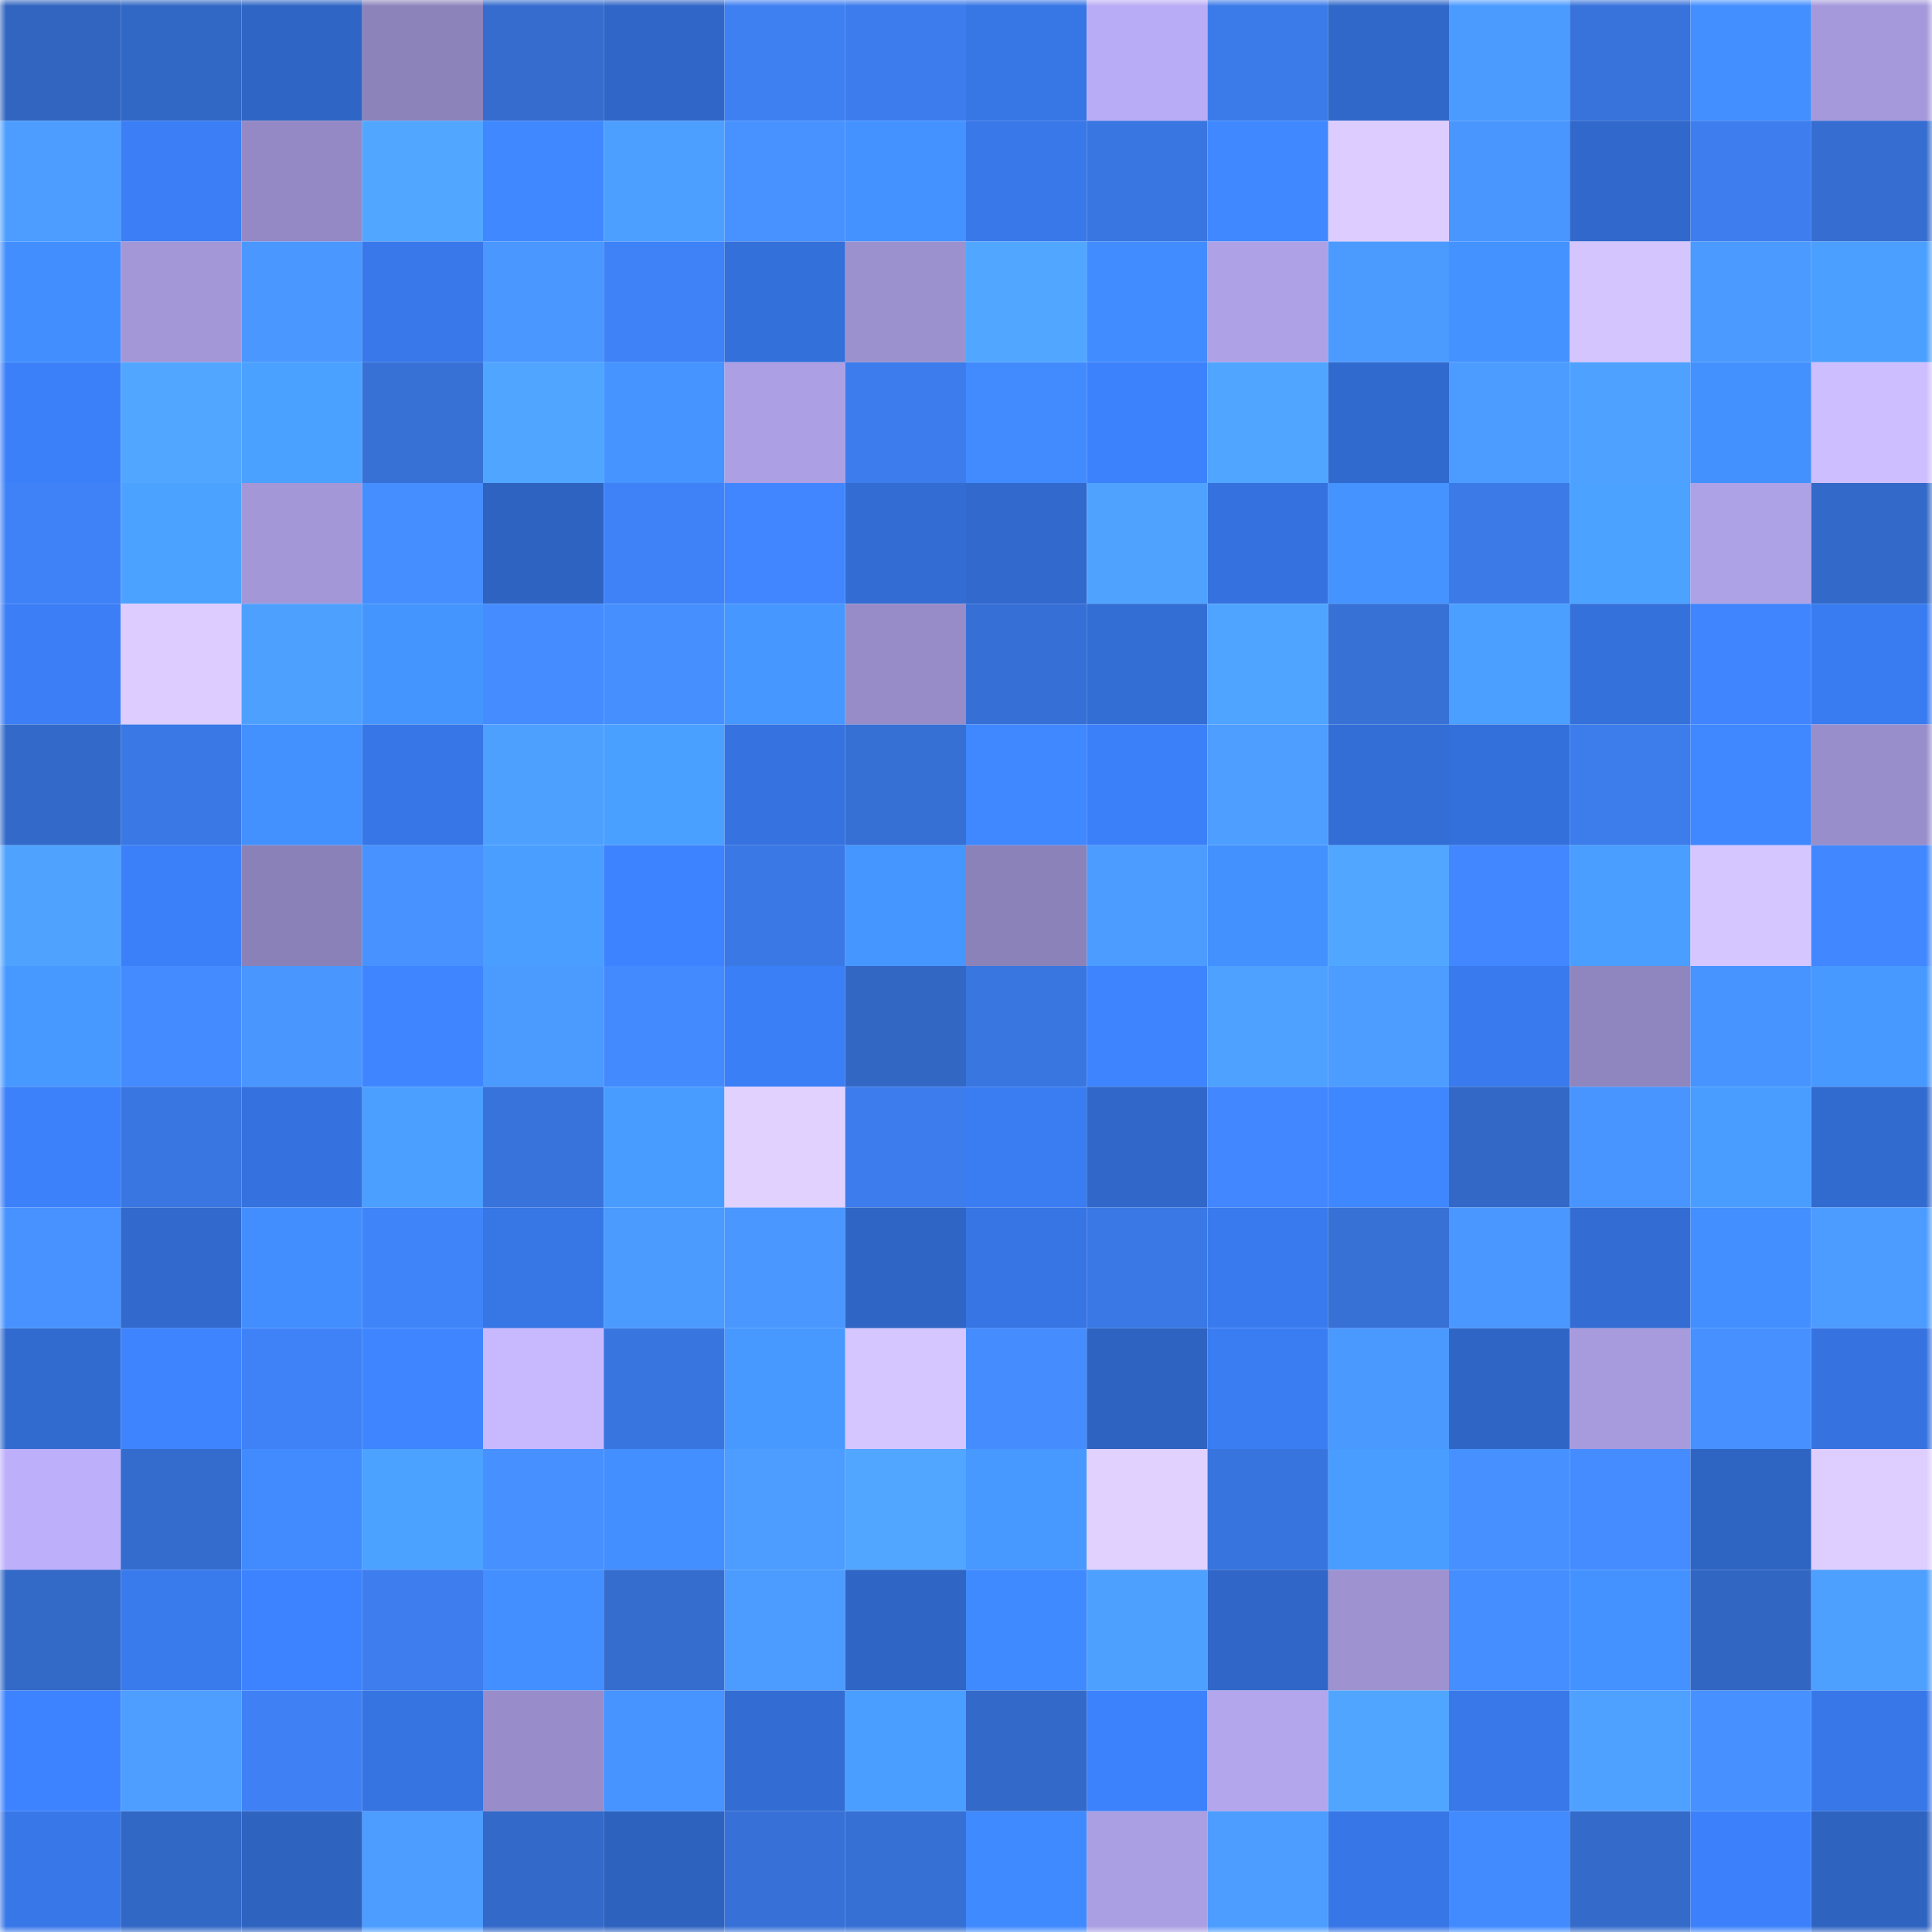 <svg viewBox="0 0 160 160" fill="none" role="img" xmlns="http://www.w3.org/2000/svg" width="240" height="240" name="basenames%2Cbrianh.base.eth"><mask id="444112717" mask-type="alpha" maskUnits="userSpaceOnUse" x="0" y="0" width="160" height="160"><rect width="160" height="160" fill="#FFFFFF"></rect></mask><g mask="url(#444112717)"><rect x="0" y="0" width="10" height="10" fill="#3165bf"></rect><rect x="10" y="0" width="10" height="10" fill="#3268c5"></rect><rect x="20" y="0" width="10" height="10" fill="#2f66c6"></rect><rect x="30" y="0" width="10" height="10" fill="#8d83bb"></rect><rect x="40" y="0" width="10" height="10" fill="#356cce"></rect><rect x="50" y="0" width="10" height="10" fill="#3066c7"></rect><rect x="60" y="0" width="10" height="10" fill="#3e7ff2"></rect><rect x="70" y="0" width="10" height="10" fill="#3c7cec"></rect><rect x="80" y="0" width="10" height="10" fill="#3776e5"></rect><rect x="90" y="0" width="10" height="10" fill="#b9acf6"></rect><rect x="100" y="0" width="10" height="10" fill="#3b7be9"></rect><rect x="110" y="0" width="10" height="10" fill="#3068ca"></rect><rect x="120" y="0" width="10" height="10" fill="#4b9bff"></rect><rect x="130" y="0" width="10" height="10" fill="#3873db"></rect><rect x="140" y="0" width="10" height="10" fill="#438fff"></rect><rect x="150" y="0" width="10" height="10" fill="#a599db"></rect><rect x="0" y="10" width="10" height="10" fill="#4c9dff"></rect><rect x="10" y="10" width="10" height="10" fill="#3b7ef5"></rect><rect x="20" y="10" width="10" height="10" fill="#9489c4"></rect><rect x="30" y="10" width="10" height="10" fill="#51a7ff"></rect><rect x="40" y="10" width="10" height="10" fill="#3f88ff"></rect><rect x="50" y="10" width="10" height="10" fill="#4d9fff"></rect><rect x="60" y="10" width="10" height="10" fill="#4792ff"></rect><rect x="70" y="10" width="10" height="10" fill="#4492ff"></rect><rect x="80" y="10" width="10" height="10" fill="#3878e9"></rect><rect x="90" y="10" width="10" height="10" fill="#3976e1"></rect><rect x="100" y="10" width="10" height="10" fill="#3f88ff"></rect><rect x="110" y="10" width="10" height="10" fill="#dcccff"></rect><rect x="120" y="10" width="10" height="10" fill="#4996ff"></rect><rect x="130" y="10" width="10" height="10" fill="#3168cb"></rect><rect x="140" y="10" width="10" height="10" fill="#3d7dee"></rect><rect x="150" y="10" width="10" height="10" fill="#356dd0"></rect><rect x="0" y="20" width="10" height="10" fill="#428eff"></rect><rect x="10" y="20" width="10" height="10" fill="#a397d8"></rect><rect x="20" y="20" width="10" height="10" fill="#4997ff"></rect><rect x="30" y="20" width="10" height="10" fill="#3878ea"></rect><rect x="40" y="20" width="10" height="10" fill="#4997ff"></rect><rect x="50" y="20" width="10" height="10" fill="#3f82f7"></rect><rect x="60" y="20" width="10" height="10" fill="#3470da"></rect><rect x="70" y="20" width="10" height="10" fill="#9c91cf"></rect><rect x="80" y="20" width="10" height="10" fill="#51a7ff"></rect><rect x="90" y="20" width="10" height="10" fill="#418cff"></rect><rect x="100" y="20" width="10" height="10" fill="#aea1e6"></rect><rect x="110" y="20" width="10" height="10" fill="#4b9bff"></rect><rect x="120" y="20" width="10" height="10" fill="#4492ff"></rect><rect x="130" y="20" width="10" height="10" fill="#d4c5ff"></rect><rect x="140" y="20" width="10" height="10" fill="#4b9aff"></rect><rect x="150" y="20" width="10" height="10" fill="#4ba0ff"></rect><rect x="0" y="30" width="10" height="10" fill="#3c80f9"></rect><rect x="10" y="30" width="10" height="10" fill="#51a7ff"></rect><rect x="20" y="30" width="10" height="10" fill="#4ba1ff"></rect><rect x="30" y="30" width="10" height="10" fill="#3771d6"></rect><rect x="40" y="30" width="10" height="10" fill="#50a5ff"></rect><rect x="50" y="30" width="10" height="10" fill="#4594ff"></rect><rect x="60" y="30" width="10" height="10" fill="#ac9fe4"></rect><rect x="70" y="30" width="10" height="10" fill="#3c7cec"></rect><rect x="80" y="30" width="10" height="10" fill="#418bff"></rect><rect x="90" y="30" width="10" height="10" fill="#3d82fd"></rect><rect x="100" y="30" width="10" height="10" fill="#50a5ff"></rect><rect x="110" y="30" width="10" height="10" fill="#316ace"></rect><rect x="120" y="30" width="10" height="10" fill="#4c9cff"></rect><rect x="130" y="30" width="10" height="10" fill="#4ea1ff"></rect><rect x="140" y="30" width="10" height="10" fill="#4391ff"></rect><rect x="150" y="30" width="10" height="10" fill="#cdbeff"></rect><rect x="0" y="40" width="10" height="10" fill="#3f82f8"></rect><rect x="10" y="40" width="10" height="10" fill="#4ca3ff"></rect><rect x="20" y="40" width="10" height="10" fill="#a397d8"></rect><rect x="30" y="40" width="10" height="10" fill="#458eff"></rect><rect x="40" y="40" width="10" height="10" fill="#2e63c1"></rect><rect x="50" y="40" width="10" height="10" fill="#3f82f7"></rect><rect x="60" y="40" width="10" height="10" fill="#4186ff"></rect><rect x="70" y="40" width="10" height="10" fill="#336dd4"></rect><rect x="80" y="40" width="10" height="10" fill="#3169cc"></rect><rect x="90" y="40" width="10" height="10" fill="#4fa3ff"></rect><rect x="100" y="40" width="10" height="10" fill="#3572df"></rect><rect x="110" y="40" width="10" height="10" fill="#4493ff"></rect><rect x="120" y="40" width="10" height="10" fill="#3b7ae7"></rect><rect x="130" y="40" width="10" height="10" fill="#4ba2ff"></rect><rect x="140" y="40" width="10" height="10" fill="#aea2e7"></rect><rect x="150" y="40" width="10" height="10" fill="#3369c8"></rect><rect x="0" y="50" width="10" height="10" fill="#3b7ef5"></rect><rect x="10" y="50" width="10" height="10" fill="#dcccff"></rect><rect x="20" y="50" width="10" height="10" fill="#4ea0ff"></rect><rect x="30" y="50" width="10" height="10" fill="#4595ff"></rect><rect x="40" y="50" width="10" height="10" fill="#448cff"></rect><rect x="50" y="50" width="10" height="10" fill="#458fff"></rect><rect x="60" y="50" width="10" height="10" fill="#4697ff"></rect><rect x="70" y="50" width="10" height="10" fill="#978cc8"></rect><rect x="80" y="50" width="10" height="10" fill="#3670d6"></rect><rect x="90" y="50" width="10" height="10" fill="#336ed5"></rect><rect x="100" y="50" width="10" height="10" fill="#4fa4ff"></rect><rect x="110" y="50" width="10" height="10" fill="#3771d6"></rect><rect x="120" y="50" width="10" height="10" fill="#4a9fff"></rect><rect x="130" y="50" width="10" height="10" fill="#3471db"></rect><rect x="140" y="50" width="10" height="10" fill="#4085fd"></rect><rect x="150" y="50" width="10" height="10" fill="#397bf0"></rect><rect x="0" y="60" width="10" height="10" fill="#336ac9"></rect><rect x="10" y="60" width="10" height="10" fill="#3a78e5"></rect><rect x="20" y="60" width="10" height="10" fill="#4390ff"></rect><rect x="30" y="60" width="10" height="10" fill="#3776e6"></rect><rect x="40" y="60" width="10" height="10" fill="#4ea0ff"></rect><rect x="50" y="60" width="10" height="10" fill="#4aa0ff"></rect><rect x="60" y="60" width="10" height="10" fill="#3673e0"></rect><rect x="70" y="60" width="10" height="10" fill="#3670d4"></rect><rect x="80" y="60" width="10" height="10" fill="#3f88ff"></rect><rect x="90" y="60" width="10" height="10" fill="#3c80f9"></rect><rect x="100" y="60" width="10" height="10" fill="#4d9eff"></rect><rect x="110" y="60" width="10" height="10" fill="#336ed6"></rect><rect x="120" y="60" width="10" height="10" fill="#3470db"></rect><rect x="130" y="60" width="10" height="10" fill="#3c7ceb"></rect><rect x="140" y="60" width="10" height="10" fill="#3f88ff"></rect><rect x="150" y="60" width="10" height="10" fill="#998ecc"></rect><rect x="0" y="70" width="10" height="10" fill="#4fa3ff"></rect><rect x="10" y="70" width="10" height="10" fill="#3c80f9"></rect><rect x="20" y="70" width="10" height="10" fill="#8b81b9"></rect><rect x="30" y="70" width="10" height="10" fill="#4792ff"></rect><rect x="40" y="70" width="10" height="10" fill="#4a9eff"></rect><rect x="50" y="70" width="10" height="10" fill="#3d83ff"></rect><rect x="60" y="70" width="10" height="10" fill="#3a78e5"></rect><rect x="70" y="70" width="10" height="10" fill="#4696ff"></rect><rect x="80" y="70" width="10" height="10" fill="#8c82ba"></rect><rect x="90" y="70" width="10" height="10" fill="#4c9cff"></rect><rect x="100" y="70" width="10" height="10" fill="#4390ff"></rect><rect x="110" y="70" width="10" height="10" fill="#51a7ff"></rect><rect x="120" y="70" width="10" height="10" fill="#4287ff"></rect><rect x="130" y="70" width="10" height="10" fill="#499eff"></rect><rect x="140" y="70" width="10" height="10" fill="#d5c6ff"></rect><rect x="150" y="70" width="10" height="10" fill="#4187ff"></rect><rect x="0" y="80" width="10" height="10" fill="#4799ff"></rect><rect x="10" y="80" width="10" height="10" fill="#448bff"></rect><rect x="20" y="80" width="10" height="10" fill="#4996ff"></rect><rect x="30" y="80" width="10" height="10" fill="#3e85ff"></rect><rect x="40" y="80" width="10" height="10" fill="#4b9bff"></rect><rect x="50" y="80" width="10" height="10" fill="#438aff"></rect><rect x="60" y="80" width="10" height="10" fill="#3b7ff7"></rect><rect x="70" y="80" width="10" height="10" fill="#3267c4"></rect><rect x="80" y="80" width="10" height="10" fill="#3976e0"></rect><rect x="90" y="80" width="10" height="10" fill="#3e84ff"></rect><rect x="100" y="80" width="10" height="10" fill="#4ea1ff"></rect><rect x="110" y="80" width="10" height="10" fill="#4c9dff"></rect><rect x="120" y="80" width="10" height="10" fill="#397aee"></rect><rect x="130" y="80" width="10" height="10" fill="#9086bf"></rect><rect x="140" y="80" width="10" height="10" fill="#4793ff"></rect><rect x="150" y="80" width="10" height="10" fill="#4798ff"></rect><rect x="0" y="90" width="10" height="10" fill="#3c80fa"></rect><rect x="10" y="90" width="10" height="10" fill="#3976e1"></rect><rect x="20" y="90" width="10" height="10" fill="#3572df"></rect><rect x="30" y="90" width="10" height="10" fill="#4a9fff"></rect><rect x="40" y="90" width="10" height="10" fill="#3873dc"></rect><rect x="50" y="90" width="10" height="10" fill="#499cff"></rect><rect x="60" y="90" width="10" height="10" fill="#e1d1ff"></rect><rect x="70" y="90" width="10" height="10" fill="#3c7cec"></rect><rect x="80" y="90" width="10" height="10" fill="#3a7cf1"></rect><rect x="90" y="90" width="10" height="10" fill="#3067c9"></rect><rect x="100" y="90" width="10" height="10" fill="#4287ff"></rect><rect x="110" y="90" width="10" height="10" fill="#3f87ff"></rect><rect x="120" y="90" width="10" height="10" fill="#3368c6"></rect><rect x="130" y="90" width="10" height="10" fill="#4895ff"></rect><rect x="140" y="90" width="10" height="10" fill="#499dff"></rect><rect x="150" y="90" width="10" height="10" fill="#326bd0"></rect><rect x="0" y="100" width="10" height="10" fill="#4792ff"></rect><rect x="10" y="100" width="10" height="10" fill="#3169cd"></rect><rect x="20" y="100" width="10" height="10" fill="#428eff"></rect><rect x="30" y="100" width="10" height="10" fill="#4084fa"></rect><rect x="40" y="100" width="10" height="10" fill="#3776e5"></rect><rect x="50" y="100" width="10" height="10" fill="#4b9bff"></rect><rect x="60" y="100" width="10" height="10" fill="#4997ff"></rect><rect x="70" y="100" width="10" height="10" fill="#2f65c4"></rect><rect x="80" y="100" width="10" height="10" fill="#3675e3"></rect><rect x="90" y="100" width="10" height="10" fill="#3a78e5"></rect><rect x="100" y="100" width="10" height="10" fill="#397bef"></rect><rect x="110" y="100" width="10" height="10" fill="#3771d6"></rect><rect x="120" y="100" width="10" height="10" fill="#4a98ff"></rect><rect x="130" y="100" width="10" height="10" fill="#336dd3"></rect><rect x="140" y="100" width="10" height="10" fill="#438fff"></rect><rect x="150" y="100" width="10" height="10" fill="#4c9cff"></rect><rect x="0" y="110" width="10" height="10" fill="#326bd0"></rect><rect x="10" y="110" width="10" height="10" fill="#3e84ff"></rect><rect x="20" y="110" width="10" height="10" fill="#3f81f6"></rect><rect x="30" y="110" width="10" height="10" fill="#3e85ff"></rect><rect x="40" y="110" width="10" height="10" fill="#c8b9ff"></rect><rect x="50" y="110" width="10" height="10" fill="#3975df"></rect><rect x="60" y="110" width="10" height="10" fill="#4798ff"></rect><rect x="70" y="110" width="10" height="10" fill="#d5c6ff"></rect><rect x="80" y="110" width="10" height="10" fill="#458dff"></rect><rect x="90" y="110" width="10" height="10" fill="#2e63c1"></rect><rect x="100" y="110" width="10" height="10" fill="#3a7df3"></rect><rect x="110" y="110" width="10" height="10" fill="#4a99ff"></rect><rect x="120" y="110" width="10" height="10" fill="#2f66c6"></rect><rect x="130" y="110" width="10" height="10" fill="#a79bdd"></rect><rect x="140" y="110" width="10" height="10" fill="#4691ff"></rect><rect x="150" y="110" width="10" height="10" fill="#3673e0"></rect><rect x="0" y="120" width="10" height="10" fill="#bdaffa"></rect><rect x="10" y="120" width="10" height="10" fill="#346ccd"></rect><rect x="20" y="120" width="10" height="10" fill="#418bff"></rect><rect x="30" y="120" width="10" height="10" fill="#4ca3ff"></rect><rect x="40" y="120" width="10" height="10" fill="#4691ff"></rect><rect x="50" y="120" width="10" height="10" fill="#438fff"></rect><rect x="60" y="120" width="10" height="10" fill="#4c9dff"></rect><rect x="70" y="120" width="10" height="10" fill="#51a6ff"></rect><rect x="80" y="120" width="10" height="10" fill="#4798ff"></rect><rect x="90" y="120" width="10" height="10" fill="#e1d1ff"></rect><rect x="100" y="120" width="10" height="10" fill="#3874dd"></rect><rect x="110" y="120" width="10" height="10" fill="#499dff"></rect><rect x="120" y="120" width="10" height="10" fill="#4691ff"></rect><rect x="130" y="120" width="10" height="10" fill="#448cff"></rect><rect x="140" y="120" width="10" height="10" fill="#2e64c2"></rect><rect x="150" y="120" width="10" height="10" fill="#deceff"></rect><rect x="0" y="130" width="10" height="10" fill="#3369c7"></rect><rect x="10" y="130" width="10" height="10" fill="#397aed"></rect><rect x="20" y="130" width="10" height="10" fill="#3d83ff"></rect><rect x="30" y="130" width="10" height="10" fill="#3d7dee"></rect><rect x="40" y="130" width="10" height="10" fill="#438fff"></rect><rect x="50" y="130" width="10" height="10" fill="#356dcf"></rect><rect x="60" y="130" width="10" height="10" fill="#4c9cff"></rect><rect x="70" y="130" width="10" height="10" fill="#2f65c4"></rect><rect x="80" y="130" width="10" height="10" fill="#408aff"></rect><rect x="90" y="130" width="10" height="10" fill="#4ea0ff"></rect><rect x="100" y="130" width="10" height="10" fill="#3066c7"></rect><rect x="110" y="130" width="10" height="10" fill="#9e92d1"></rect><rect x="120" y="130" width="10" height="10" fill="#458eff"></rect><rect x="130" y="130" width="10" height="10" fill="#4492ff"></rect><rect x="140" y="130" width="10" height="10" fill="#3166c2"></rect><rect x="150" y="130" width="10" height="10" fill="#4ea0ff"></rect><rect x="0" y="140" width="10" height="10" fill="#3d83ff"></rect><rect x="10" y="140" width="10" height="10" fill="#4d9eff"></rect><rect x="20" y="140" width="10" height="10" fill="#3f81f5"></rect><rect x="30" y="140" width="10" height="10" fill="#3674e2"></rect><rect x="40" y="140" width="10" height="10" fill="#988dca"></rect><rect x="50" y="140" width="10" height="10" fill="#4793ff"></rect><rect x="60" y="140" width="10" height="10" fill="#336dd4"></rect><rect x="70" y="140" width="10" height="10" fill="#4a9eff"></rect><rect x="80" y="140" width="10" height="10" fill="#3369c8"></rect><rect x="90" y="140" width="10" height="10" fill="#3d82fd"></rect><rect x="100" y="140" width="10" height="10" fill="#b3a6ed"></rect><rect x="110" y="140" width="10" height="10" fill="#50a5ff"></rect><rect x="120" y="140" width="10" height="10" fill="#3878e9"></rect><rect x="130" y="140" width="10" height="10" fill="#4ea1ff"></rect><rect x="140" y="140" width="10" height="10" fill="#4691ff"></rect><rect x="150" y="140" width="10" height="10" fill="#3877e8"></rect><rect x="0" y="150" width="10" height="10" fill="#3877e8"></rect><rect x="10" y="150" width="10" height="10" fill="#3268c5"></rect><rect x="20" y="150" width="10" height="10" fill="#2e63c0"></rect><rect x="30" y="150" width="10" height="10" fill="#4c9dff"></rect><rect x="40" y="150" width="10" height="10" fill="#3369c9"></rect><rect x="50" y="150" width="10" height="10" fill="#2e62bf"></rect><rect x="60" y="150" width="10" height="10" fill="#3771d7"></rect><rect x="70" y="150" width="10" height="10" fill="#3670d4"></rect><rect x="80" y="150" width="10" height="10" fill="#408aff"></rect><rect x="90" y="150" width="10" height="10" fill="#ab9fe3"></rect><rect x="100" y="150" width="10" height="10" fill="#4c9dff"></rect><rect x="110" y="150" width="10" height="10" fill="#3776e6"></rect><rect x="120" y="150" width="10" height="10" fill="#418bff"></rect><rect x="130" y="150" width="10" height="10" fill="#346bcb"></rect><rect x="140" y="150" width="10" height="10" fill="#3c81fb"></rect><rect x="150" y="150" width="10" height="10" fill="#2e63c0"></rect></g></svg>